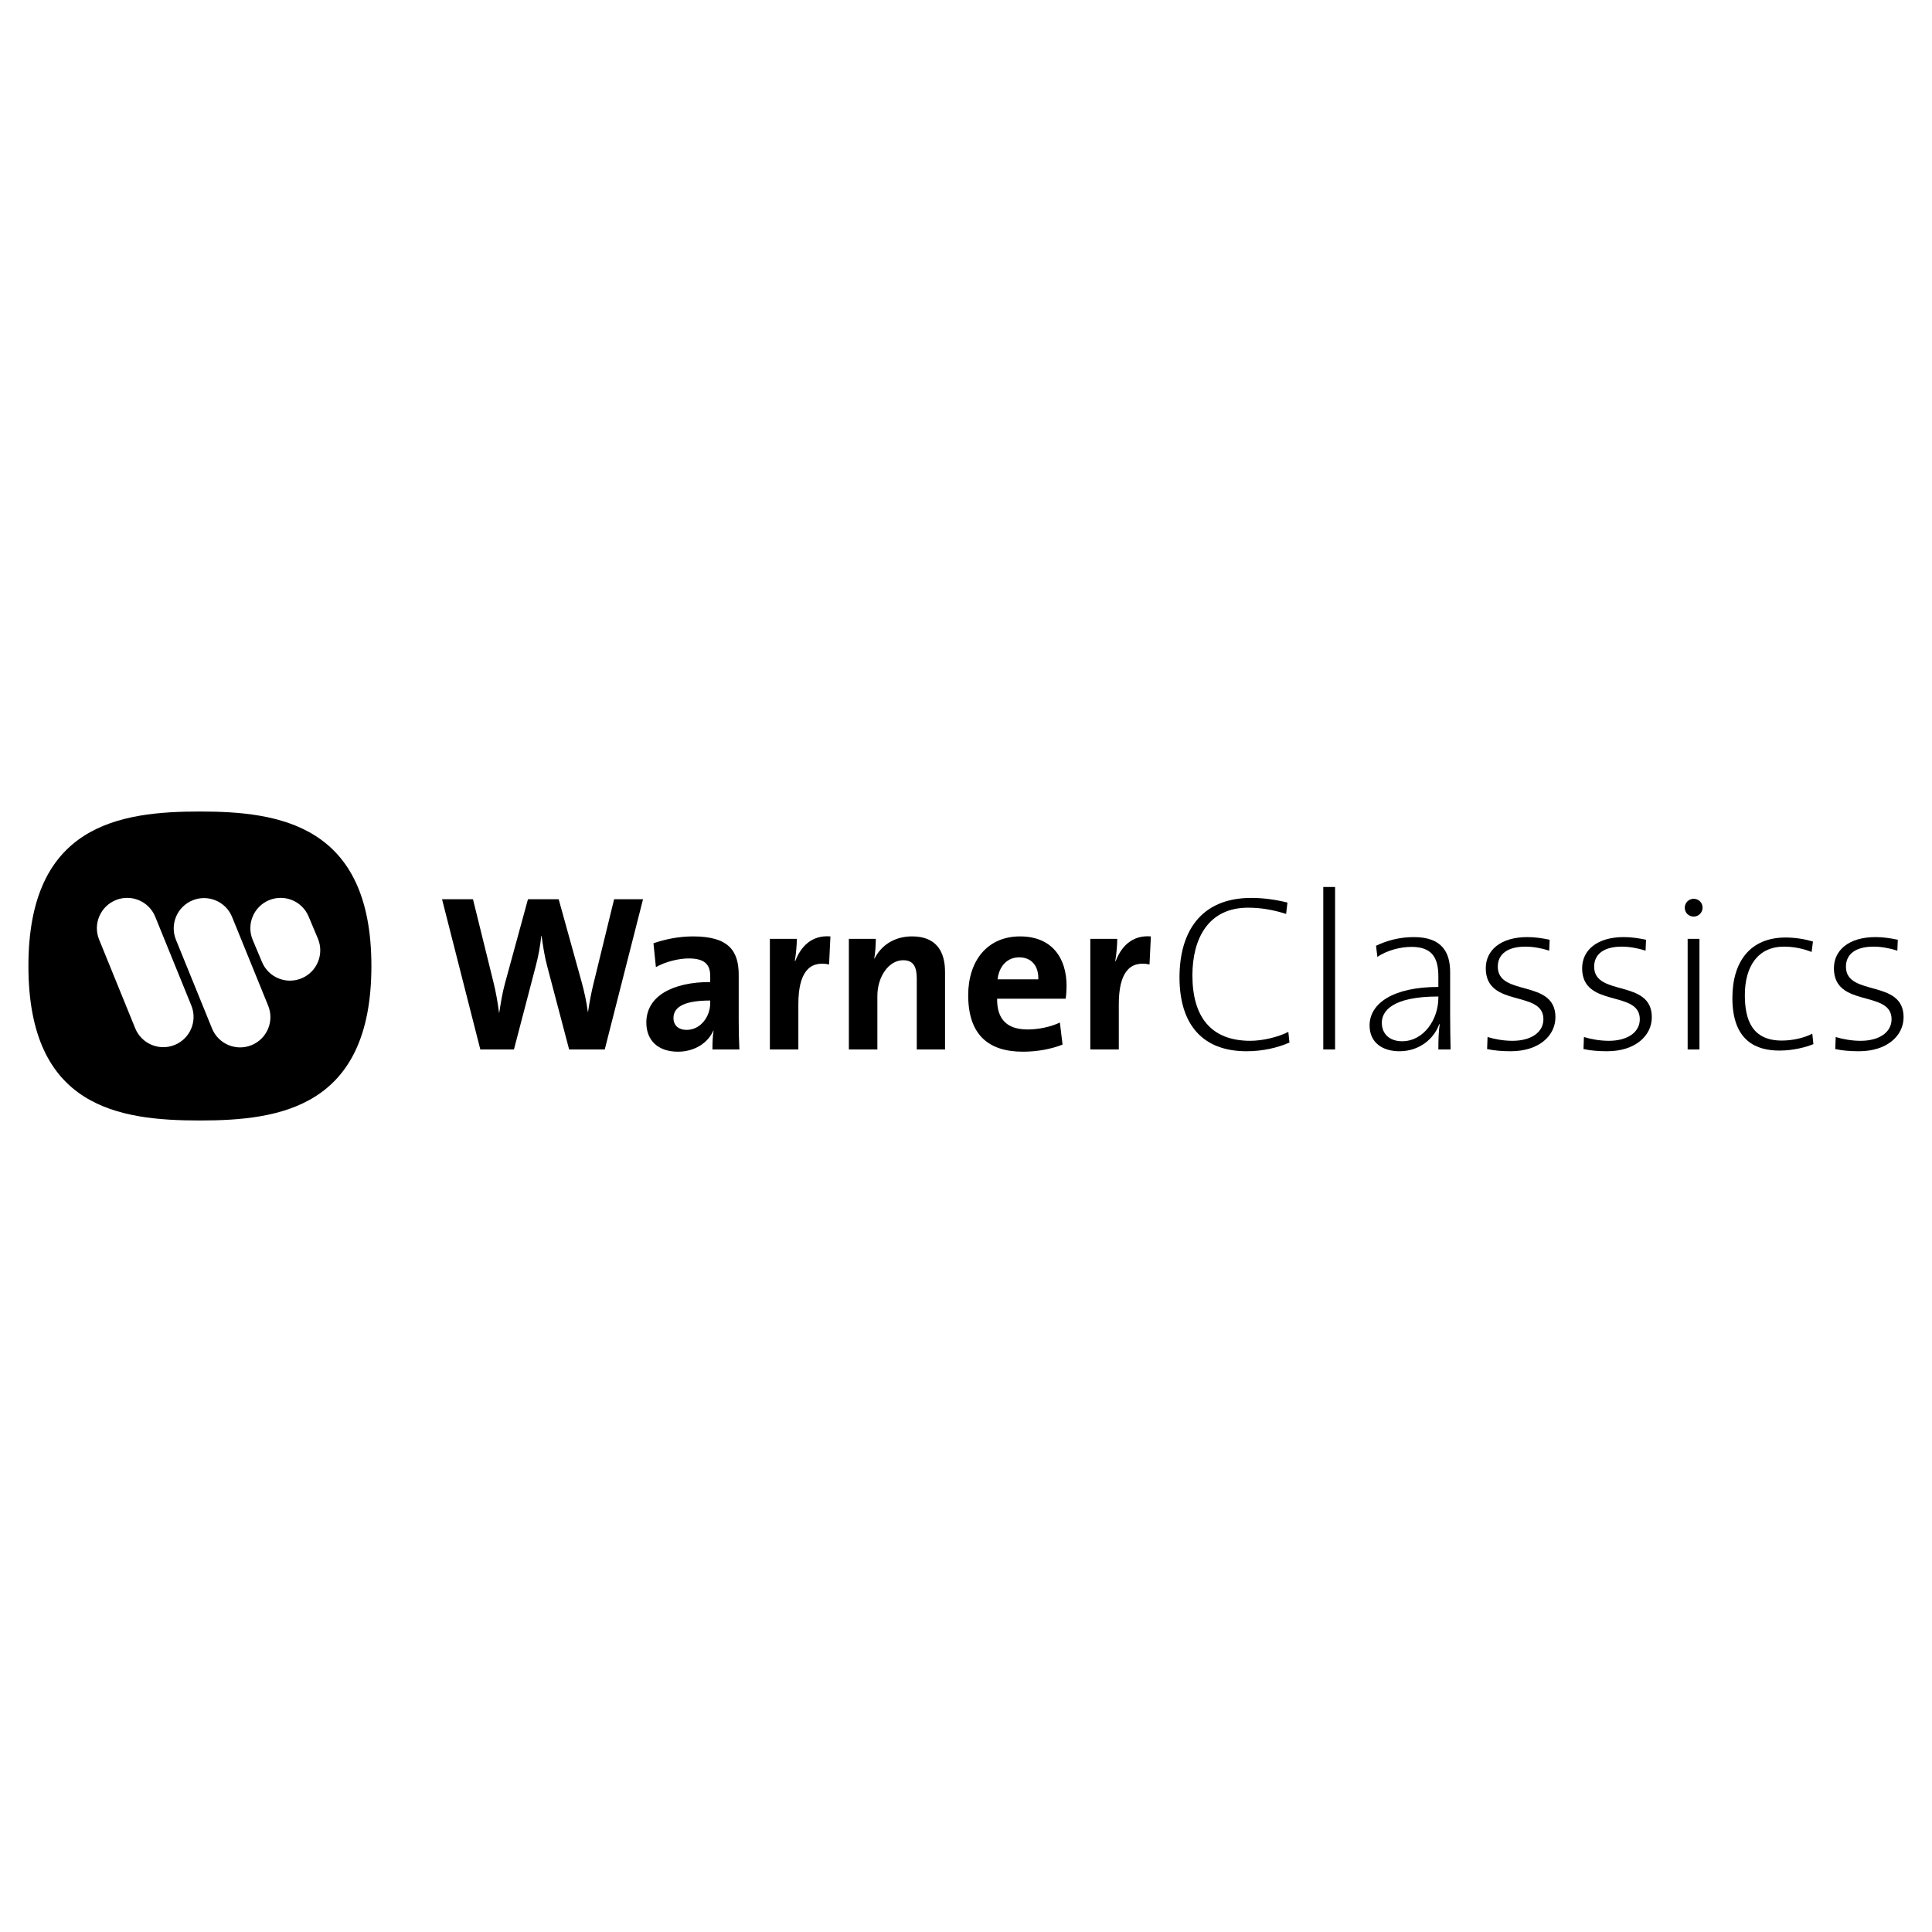 <?xml version="1.0" encoding="utf-8"?>
<!-- Generator: Adobe Illustrator 13.0.0, SVG Export Plug-In . SVG Version: 6.00 Build 14948)  -->
<!DOCTYPE svg PUBLIC "-//W3C//DTD SVG 1.0//EN" "http://www.w3.org/TR/2001/REC-SVG-20010904/DTD/svg10.dtd">
<svg version="1.0" id="Layer_1" xmlns="http://www.w3.org/2000/svg" xmlns:xlink="http://www.w3.org/1999/xlink" x="0px" y="0px"
	 width="192.756px" height="192.756px" viewBox="0 0 192.756 192.756" enable-background="new 0 0 192.756 192.756"
	 xml:space="preserve">
<g>
	<polygon fill-rule="evenodd" clip-rule="evenodd" fill="#FFFFFF" points="0,0 192.756,0 192.756,192.756 0,192.756 0,0 	"/>
	<path fill-rule="evenodd" clip-rule="evenodd" d="M19.944,80.965c-7.95,0-17.109,1.288-17.109,15.413
		c0,14.126,9.029,15.413,17.109,15.413c7.943,0,17.11-1.287,17.11-15.413C37.054,82.252,27.799,80.965,19.944,80.965L19.944,80.965z
		 M17.429,104.254c-1.546,0.629-3.311-0.115-3.939-1.66l-3.601-8.851c-0.629-1.547,0.115-3.31,1.661-3.939
		c1.545-0.629,3.31,0.114,3.938,1.662l3.601,8.852C19.719,101.861,18.975,103.625,17.429,104.254L17.429,104.254z M25.095,104.275
		c-1.546,0.631-3.31-0.113-3.939-1.66l-3.601-8.852c-0.628-1.545,0.115-3.31,1.661-3.938c1.546-0.628,3.31,0.115,3.939,1.66
		l3.601,8.853C27.385,101.885,26.642,103.646,25.095,104.275L25.095,104.275z M30.068,97.615c-1.547,0.631-3.31-0.113-3.939-1.66
		L25.2,93.743c-0.628-1.547,0.116-3.31,1.662-3.939c1.547-0.629,3.31,0.114,3.939,1.662l0.929,2.213
		C32.357,95.224,31.614,96.988,30.068,97.615L30.068,97.615z"/>
	<path fill-rule="evenodd" clip-rule="evenodd" d="M60.336,104.705h-3.553l-2.177-8.26c-0.266-0.955-0.421-2.021-0.577-3.086h-0.022
		c-0.111,1.044-0.289,2.021-0.554,3.02l-2.177,8.327h-3.354l-3.819-14.988h3.086L49.233,98c0.244,0.977,0.422,1.998,0.556,3.041
		h0.021c0.155-0.998,0.311-1.996,0.578-2.953l2.287-8.371h3.064l2.31,8.328c0.222,0.82,0.466,1.865,0.6,2.908h0.022
		c0.155-1.043,0.333-1.977,0.555-2.865l2.044-8.371h2.886L60.336,104.705L60.336,104.705z"/>
	<path fill-rule="evenodd" clip-rule="evenodd" d="M71.079,104.705c0-0.643,0.023-1.287,0.112-1.863l-0.022-0.023
		c-0.533,1.244-1.888,2.109-3.531,2.109c-1.999,0-3.153-1.133-3.153-2.908c0-2.643,2.62-4.043,6.374-4.043v-0.6
		c0-1.154-0.556-1.753-2.154-1.753c-1,0-2.332,0.333-3.265,0.866l-0.244-2.376c1.11-0.4,2.532-0.689,3.953-0.689
		c3.553,0,4.553,1.444,4.553,3.842v4.597c0,0.889,0.021,1.932,0.067,2.842H71.079L71.079,104.705z M70.858,99.822
		c-2.998,0-3.665,0.865-3.665,1.754c0,0.709,0.489,1.176,1.312,1.176c1.398,0,2.353-1.332,2.353-2.664V99.822L70.858,99.822z"/>
	<path fill-rule="evenodd" clip-rule="evenodd" d="M82.717,96.223c-2.044-0.422-3.065,0.91-3.065,3.976v4.506H76.81V93.669h2.688
		c0,0.555-0.067,1.443-0.2,2.222h0.043c0.534-1.4,1.6-2.621,3.51-2.466L82.717,96.223L82.717,96.223z"/>
	<path fill-rule="evenodd" clip-rule="evenodd" d="M91.466,104.705v-7.061c0-1.155-0.311-1.843-1.355-1.843
		c-1.443,0-2.576,1.644-2.576,3.576v5.328h-2.843V93.669h2.688c0,0.51-0.045,1.376-0.156,1.954l0.023,0.023
		c0.666-1.311,1.954-2.222,3.752-2.222c2.488,0,3.287,1.6,3.287,3.531v7.749H91.466L91.466,104.705z"/>
	<path fill-rule="evenodd" clip-rule="evenodd" d="M106.323,99.643h-6.84c-0.023,2.066,0.998,3.066,3.042,3.066
		c1.088,0,2.266-0.244,3.22-0.689l0.267,2.199c-1.178,0.465-2.576,0.709-3.953,0.709c-3.509,0-5.462-1.754-5.462-5.641
		c0-3.374,1.865-5.862,5.174-5.862c3.219,0,4.641,2.199,4.641,4.931C106.411,98.732,106.389,99.178,106.323,99.643L106.323,99.643z
		 M101.681,95.513c-1.176,0-1.999,0.865-2.154,2.198h4.064C103.636,96.334,102.88,95.513,101.681,95.513L101.681,95.513z"/>
	<path fill-rule="evenodd" clip-rule="evenodd" d="M114.687,96.223c-2.043-0.422-3.064,0.91-3.064,3.976v4.506h-2.843V93.669h2.688
		c0,0.555-0.066,1.443-0.2,2.222h0.045c0.533-1.4,1.599-2.621,3.509-2.466L114.687,96.223L114.687,96.223z"/>
	<path fill-rule="evenodd" clip-rule="evenodd" d="M124.364,104.883c-4.376,0-6.685-2.662-6.685-7.371
		c0-4.42,2.021-7.928,7.172-7.928c1.199,0,2.444,0.177,3.598,0.465l-0.133,1.133c-1.332-0.422-2.554-0.622-3.797-0.622
		c-3.997,0-5.552,3.131-5.552,6.751c0,4.132,1.843,6.53,5.774,6.53c1.266,0,2.798-0.379,3.797-0.891l0.111,1.066
		C127.474,104.529,126.008,104.883,124.364,104.883L124.364,104.883z"/>
	<polygon fill-rule="evenodd" clip-rule="evenodd" points="132.024,88.495 133.202,88.495 133.202,104.705 132.024,104.705 
		132.024,88.495 	"/>
	<path fill-rule="evenodd" clip-rule="evenodd" d="M143.506,104.705c0-0.932,0.022-1.842,0.134-2.508l-0.045-0.023
		c-0.533,1.488-1.999,2.709-3.975,2.709c-1.666,0-2.977-0.844-2.977-2.574c0-2.178,2.31-3.842,6.862-3.842v-1.043
		c0-1.889-0.644-2.955-2.688-2.955c-1.064,0-2.42,0.333-3.396,0.999l-0.134-1.11c1.021-0.488,2.265-0.865,3.775-0.865
		c2.82,0,3.619,1.532,3.619,3.507v4.197c0,1.178,0.022,2.486,0.045,3.508H143.506L143.506,104.705z M143.506,99.422
		c-4.642,0-5.641,1.486-5.641,2.619s0.8,1.844,2.021,1.844c2.177,0,3.62-2.199,3.62-4.33V99.422L143.506,99.422z"/>
	<path fill-rule="evenodd" clip-rule="evenodd" d="M150.723,104.883c-0.843,0-1.688-0.066-2.354-0.221l0.045-1.199
		c0.71,0.221,1.621,0.379,2.487,0.379c1.82,0,3.086-0.822,3.086-2.156c0-2.953-5.751-1.088-5.751-5.085
		c0-1.799,1.487-3.108,4.152-3.108c0.711,0,1.511,0.11,2.221,0.266l-0.044,1.087c-0.757-0.244-1.6-0.4-2.377-0.4
		c-1.82,0-2.753,0.777-2.753,1.999c0,3.02,5.751,1.2,5.751,5.042C155.187,103.33,153.544,104.883,150.723,104.883L150.723,104.883z"
		/>
	<path fill-rule="evenodd" clip-rule="evenodd" d="M160.339,104.883c-0.845,0-1.688-0.066-2.354-0.221l0.044-1.199
		c0.711,0.221,1.621,0.379,2.487,0.379c1.821,0,3.087-0.822,3.087-2.156c0-2.953-5.753-1.088-5.753-5.085
		c0-1.799,1.489-3.108,4.154-3.108c0.71,0,1.51,0.11,2.22,0.266l-0.044,1.087c-0.755-0.244-1.6-0.4-2.376-0.4
		c-1.821,0-2.755,0.777-2.755,1.999c0,3.02,5.753,1.2,5.753,5.042C164.803,103.33,163.159,104.883,160.339,104.883L160.339,104.883z
		"/>
	<path fill-rule="evenodd" clip-rule="evenodd" d="M168.978,91.449c-0.488,0-0.889-0.378-0.889-0.888c0-0.489,0.4-0.889,0.889-0.889
		s0.888,0.377,0.888,0.889C169.865,91.049,169.466,91.449,168.978,91.449L168.978,91.449z M168.377,93.669h1.178v11.036h-1.178
		V93.669L168.377,93.669z"/>
	<path fill-rule="evenodd" clip-rule="evenodd" d="M177.526,104.816c-2.221,0-4.685-0.887-4.685-5.238
		c0-3.687,1.82-6.042,5.307-6.042c0.955,0,1.91,0.156,2.731,0.4l-0.134,1.043c-0.777-0.311-1.731-0.533-2.752-0.533
		c-2.599,0-3.909,1.956-3.909,4.841c0,2.443,0.711,4.531,3.686,4.531c1.088,0,2.244-0.268,3.043-0.689l0.11,1.045
		C180.215,104.461,178.97,104.816,177.526,104.816L177.526,104.816z"/>
	<path fill-rule="evenodd" clip-rule="evenodd" d="M185.458,104.883c-0.845,0-1.688-0.066-2.354-0.221l0.044-1.199
		c0.711,0.221,1.622,0.379,2.487,0.379c1.821,0,3.087-0.822,3.087-2.156c0-2.953-5.752-1.088-5.752-5.085
		c0-1.799,1.488-3.108,4.152-3.108c0.712,0,1.511,0.11,2.221,0.266l-0.043,1.087c-0.756-0.244-1.6-0.4-2.376-0.4
		c-1.822,0-2.755,0.777-2.755,1.999c0,3.02,5.752,1.2,5.752,5.042C189.921,103.33,188.277,104.883,185.458,104.883L185.458,104.883z
		"/>
</g>
</svg>
